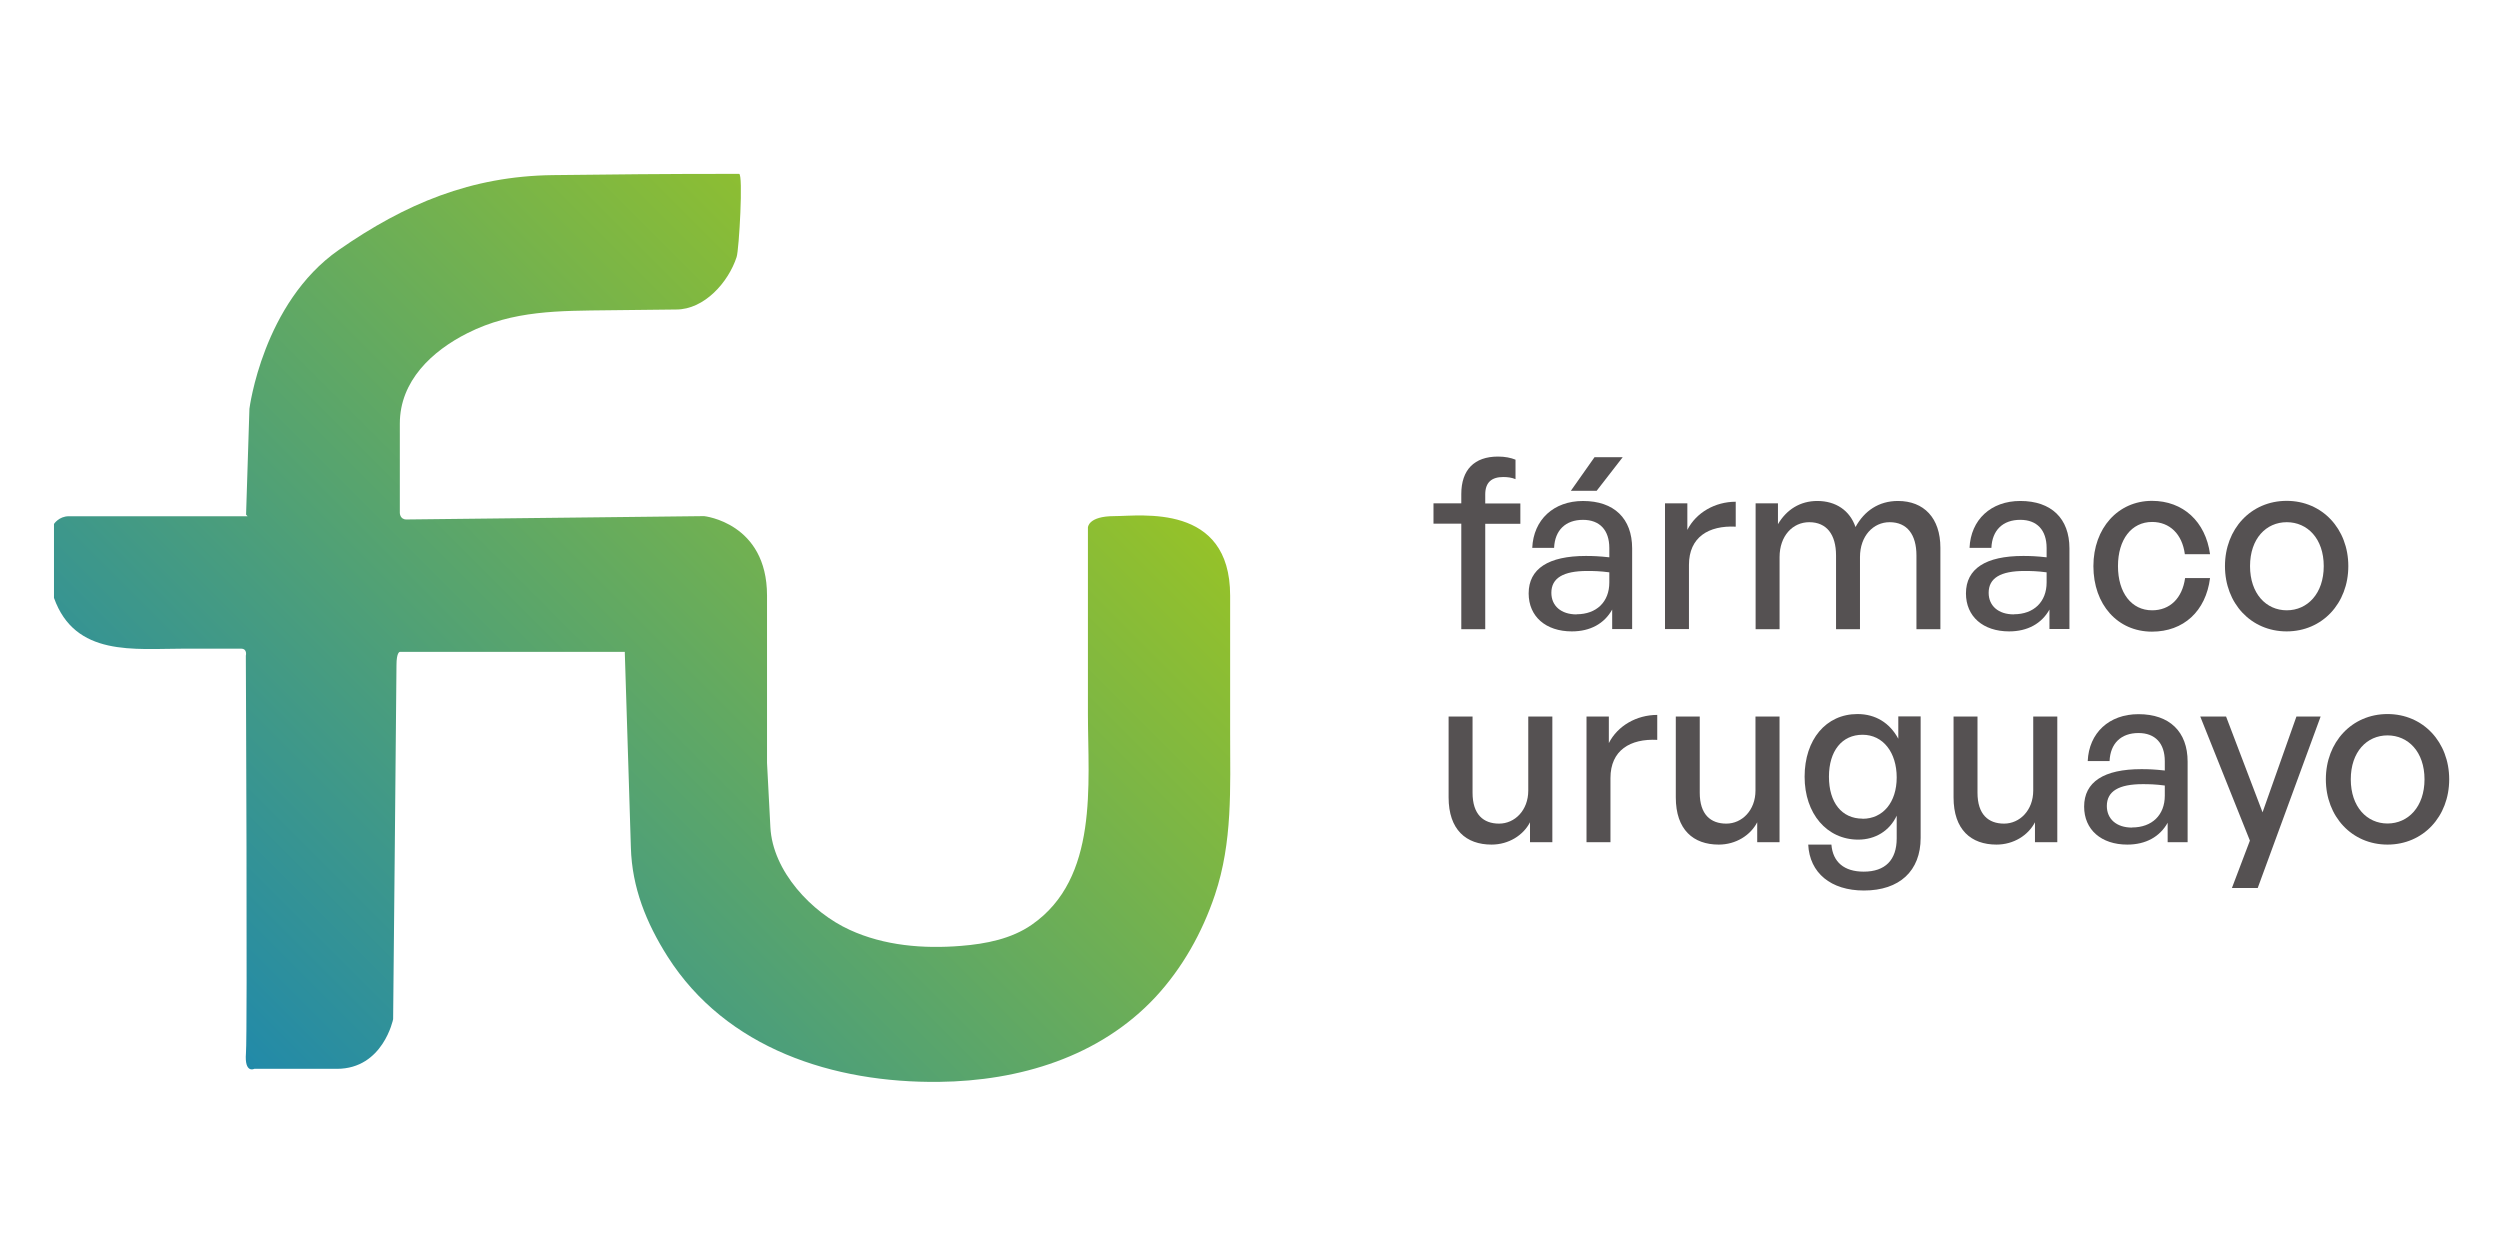 <svg width="147" height="74" viewBox="0 0 147 74" fill="none" xmlns="http://www.w3.org/2000/svg">
<path d="M14.469 30.261L14.666 24.037C14.666 24.037 15.447 17.812 19.92 14.697C23.831 11.975 27.713 10.355 32.507 10.297C35.914 10.253 39.322 10.224 42.729 10.224C42.97 10.224 43.218 10.224 43.459 10.224C43.707 10.224 43.459 14.668 43.313 15.113C42.832 16.594 41.416 18.199 39.76 18.199C38.453 18.214 37.14 18.228 35.834 18.243C32.893 18.279 30.179 18.236 27.494 19.585C25.4 20.636 23.51 22.402 23.51 24.905V30.158C23.51 30.158 23.51 30.545 23.896 30.545C24.283 30.545 41.401 30.348 41.401 30.348C41.401 30.348 45.101 30.735 45.101 35.018V44.854L45.298 48.634C45.429 51.231 47.728 53.654 49.961 54.675C51.989 55.609 54.295 55.799 56.52 55.617C57.972 55.5 59.468 55.208 60.665 54.376C64.62 51.64 63.97 46.094 63.97 41.986V31.019C63.97 31.019 63.97 30.348 65.524 30.348C67.079 30.348 72.332 29.567 72.332 35.018C72.332 37.71 72.332 40.403 72.332 43.095C72.332 46.357 72.486 49.495 71.435 52.625C70.691 54.836 69.53 56.915 67.94 58.63C64.656 62.154 59.92 63.562 55.214 63.614C49.026 63.687 42.7 61.673 39.249 56.237C38.001 54.267 37.162 52.187 37.096 49.845C37.06 48.51 37.016 47.174 36.972 45.839L36.739 38.396V38.331H23.51C23.51 38.331 23.313 38.331 23.313 39.111C23.313 39.892 23.116 59.929 23.116 59.929C23.116 59.929 22.532 62.847 19.81 62.847H14.951C14.951 62.847 14.367 63.147 14.462 61.928C14.557 60.709 14.455 38.557 14.455 38.557C14.455 38.557 14.564 38.141 14.17 38.141C13.061 38.141 11.952 38.141 10.835 38.141C7.88 38.141 4.414 38.63 3.174 35.157V30.808C3.174 30.808 3.466 30.355 4.049 30.355H14.557" fill="url(#paint0_linear_2767_11436)"/>
<path d="M85.924 36.988V30.793H84.289V29.596H85.924V29.049C85.924 27.626 86.69 26.846 88.083 26.846C88.499 26.846 88.835 26.918 89.112 27.028V28.174C88.886 28.079 88.638 28.049 88.39 28.049C87.719 28.049 87.332 28.356 87.332 29.071V29.604H89.397V30.8H87.332V36.995H85.924V36.988Z" fill="#555152"/>
<path d="M94.796 35.842C94.336 36.667 93.511 37.126 92.424 37.126C90.892 37.126 89.885 36.251 89.885 34.894C89.885 33.441 91.045 32.69 93.249 32.69C93.679 32.69 94.029 32.705 94.628 32.77V32.223C94.628 31.165 94.058 30.567 93.081 30.567C92.052 30.567 91.424 31.18 91.381 32.216H90.096C90.169 30.559 91.351 29.458 93.081 29.458C94.905 29.458 95.97 30.486 95.97 32.245V36.988H94.796V35.842ZM92.701 36.119C93.883 36.119 94.628 35.383 94.628 34.252V33.653C94.08 33.58 93.694 33.573 93.329 33.573C91.921 33.573 91.22 33.989 91.22 34.857C91.22 35.623 91.789 36.127 92.701 36.127V36.119ZM92.366 28.859L93.759 26.882H95.416L93.883 28.859H92.366Z" fill="#555152"/>
<path d="M99.311 36.988H97.902V29.596H99.216V31.158C99.734 30.136 100.85 29.502 102.061 29.502V30.968C100.471 30.888 99.311 31.581 99.311 33.215V36.995V36.988Z" fill="#555152"/>
<path d="M103.23 36.987V29.596H104.544V30.822C105.047 29.968 105.843 29.457 106.857 29.457C107.944 29.457 108.769 30.012 109.104 30.99C109.622 30.041 110.469 29.457 111.6 29.457C113.118 29.457 114.095 30.45 114.095 32.208V36.995H112.687V32.66C112.687 31.435 112.14 30.705 111.111 30.705C110.148 30.705 109.367 31.515 109.367 32.755V36.995H107.959V32.66C107.959 31.435 107.411 30.705 106.383 30.705C105.405 30.705 104.639 31.515 104.639 32.755V36.995H103.23V36.987Z" fill="#555152"/>
<path d="M120.508 35.842C120.049 36.666 119.224 37.126 118.137 37.126C116.605 37.126 115.598 36.251 115.598 34.893C115.598 33.441 116.758 32.69 118.961 32.69C119.392 32.69 119.742 32.704 120.341 32.77V32.223C120.341 31.165 119.771 30.566 118.794 30.566C117.765 30.566 117.137 31.179 117.094 32.215H115.809C115.882 30.559 117.064 29.457 118.794 29.457C120.618 29.457 121.683 30.486 121.683 32.245V36.987H120.508V35.842ZM118.414 36.119C119.596 36.119 120.341 35.382 120.341 34.251V33.653C119.793 33.58 119.407 33.573 119.042 33.573C117.633 33.573 116.933 33.989 116.933 34.857C116.933 35.623 117.502 36.126 118.414 36.126V36.119Z" fill="#555152"/>
<path d="M123.092 33.288C123.092 31.055 124.544 29.45 126.536 29.45C128.36 29.45 129.688 30.661 129.951 32.588H128.469C128.316 31.406 127.579 30.691 126.543 30.691C125.332 30.691 124.537 31.72 124.537 33.288C124.537 34.857 125.332 35.886 126.543 35.886C127.587 35.886 128.316 35.185 128.484 33.989H129.951C129.703 35.944 128.389 37.141 126.536 37.141C124.515 37.141 123.092 35.55 123.092 33.288Z" fill="#555152"/>
<path d="M130.828 33.288C130.828 31.099 132.36 29.45 134.455 29.45C136.549 29.45 138.081 31.099 138.081 33.288C138.081 35.477 136.549 37.126 134.455 37.126C132.36 37.126 130.828 35.477 130.828 33.288ZM136.636 33.288C136.636 31.668 135.673 30.705 134.462 30.705C133.251 30.705 132.302 31.668 132.302 33.288C132.302 34.908 133.251 35.886 134.462 35.886C135.673 35.886 136.636 34.908 136.636 33.288Z" fill="#555152"/>
<path d="M89.87 42.132H91.278V49.523H89.964V48.349C89.57 49.115 88.709 49.662 87.702 49.662C86.207 49.662 85.178 48.786 85.178 46.889V42.132H86.586V46.612C86.586 47.896 87.228 48.429 88.147 48.429C89.067 48.429 89.862 47.648 89.862 46.488V42.139L89.87 42.132Z" fill="#555152"/>
<path d="M94.695 49.523H93.287V42.132H94.6V43.693C95.119 42.672 96.235 42.037 97.446 42.037V43.504C95.856 43.423 94.695 44.116 94.695 45.751V49.531V49.523Z" fill="#555152"/>
<path d="M103.229 42.132H104.637V49.523H103.324V48.349C102.93 49.115 102.069 49.662 101.062 49.662C99.566 49.662 98.537 48.786 98.537 46.889V42.132H99.945V46.612C99.945 47.896 100.587 48.429 101.507 48.429C102.426 48.429 103.222 47.648 103.222 46.488V42.139L103.229 42.132Z" fill="#555152"/>
<path d="M106.323 49.662H107.687C107.768 50.691 108.439 51.253 109.585 51.253C110.854 51.253 111.526 50.567 111.526 49.297V47.962C111.11 48.852 110.27 49.37 109.264 49.37C107.425 49.37 106.111 47.852 106.111 45.671C106.111 43.489 107.366 41.986 109.22 41.986C110.278 41.986 111.117 42.504 111.62 43.438V42.124H112.934V49.268C112.934 51.209 111.693 52.362 109.599 52.362C107.658 52.362 106.403 51.333 106.323 49.655V49.662ZM109.519 48.144C110.716 48.144 111.526 47.181 111.526 45.714C111.526 44.248 110.73 43.204 109.519 43.204C108.308 43.204 107.542 44.153 107.542 45.671C107.542 47.188 108.293 48.137 109.519 48.137V48.144Z" fill="#555152"/>
<path d="M119.561 42.132H120.969V49.523H119.656V48.349C119.262 49.115 118.401 49.662 117.394 49.662C115.898 49.662 114.869 48.786 114.869 46.889V42.132H116.277V46.612C116.277 47.896 116.92 48.429 117.839 48.429C118.758 48.429 119.554 47.648 119.554 46.488V42.139L119.561 42.132Z" fill="#555152"/>
<path d="M127.458 48.378C126.998 49.202 126.173 49.662 125.086 49.662C123.554 49.662 122.547 48.786 122.547 47.429C122.547 45.977 123.707 45.226 125.911 45.226C126.341 45.226 126.691 45.24 127.29 45.306V44.759C127.29 43.701 126.721 43.102 125.743 43.102C124.714 43.102 124.086 43.715 124.043 44.751H122.758C122.831 43.095 124.014 41.993 125.743 41.993C127.567 41.993 128.632 43.022 128.632 44.781V49.523H127.458V48.378ZM125.363 48.655C126.545 48.655 127.29 47.918 127.29 46.787V46.189C126.742 46.116 126.356 46.108 125.991 46.108C124.583 46.108 123.882 46.524 123.882 47.393C123.882 48.159 124.451 48.662 125.363 48.662V48.655Z" fill="#555152"/>
<path d="M132.768 52.216H131.236L132.294 49.428L129.375 42.132H130.893L133.038 47.765L135.03 42.132H136.453L132.753 52.216H132.768Z" fill="#555152"/>
<path d="M136.76 45.824C136.76 43.635 138.292 41.986 140.386 41.986C142.48 41.986 144.013 43.635 144.013 45.824C144.013 48.013 142.48 49.662 140.386 49.662C138.292 49.662 136.76 48.013 136.76 45.824ZM142.561 45.824C142.561 44.204 141.598 43.241 140.386 43.241C139.175 43.241 138.226 44.204 138.226 45.824C138.226 47.444 139.175 48.422 140.386 48.422C141.598 48.422 142.561 47.444 142.561 45.824Z" fill="#555152"/>
<defs>
<linearGradient id="paint0_linear_2767_11436" x1="16.053" y1="64.234" x2="59.92" y2="20.366" gradientUnits="userSpaceOnUse">
<stop stop-color="#228AA9"/>
<stop offset="1" stop-color="#95C229"/>
</linearGradient>
</defs>
</svg>
